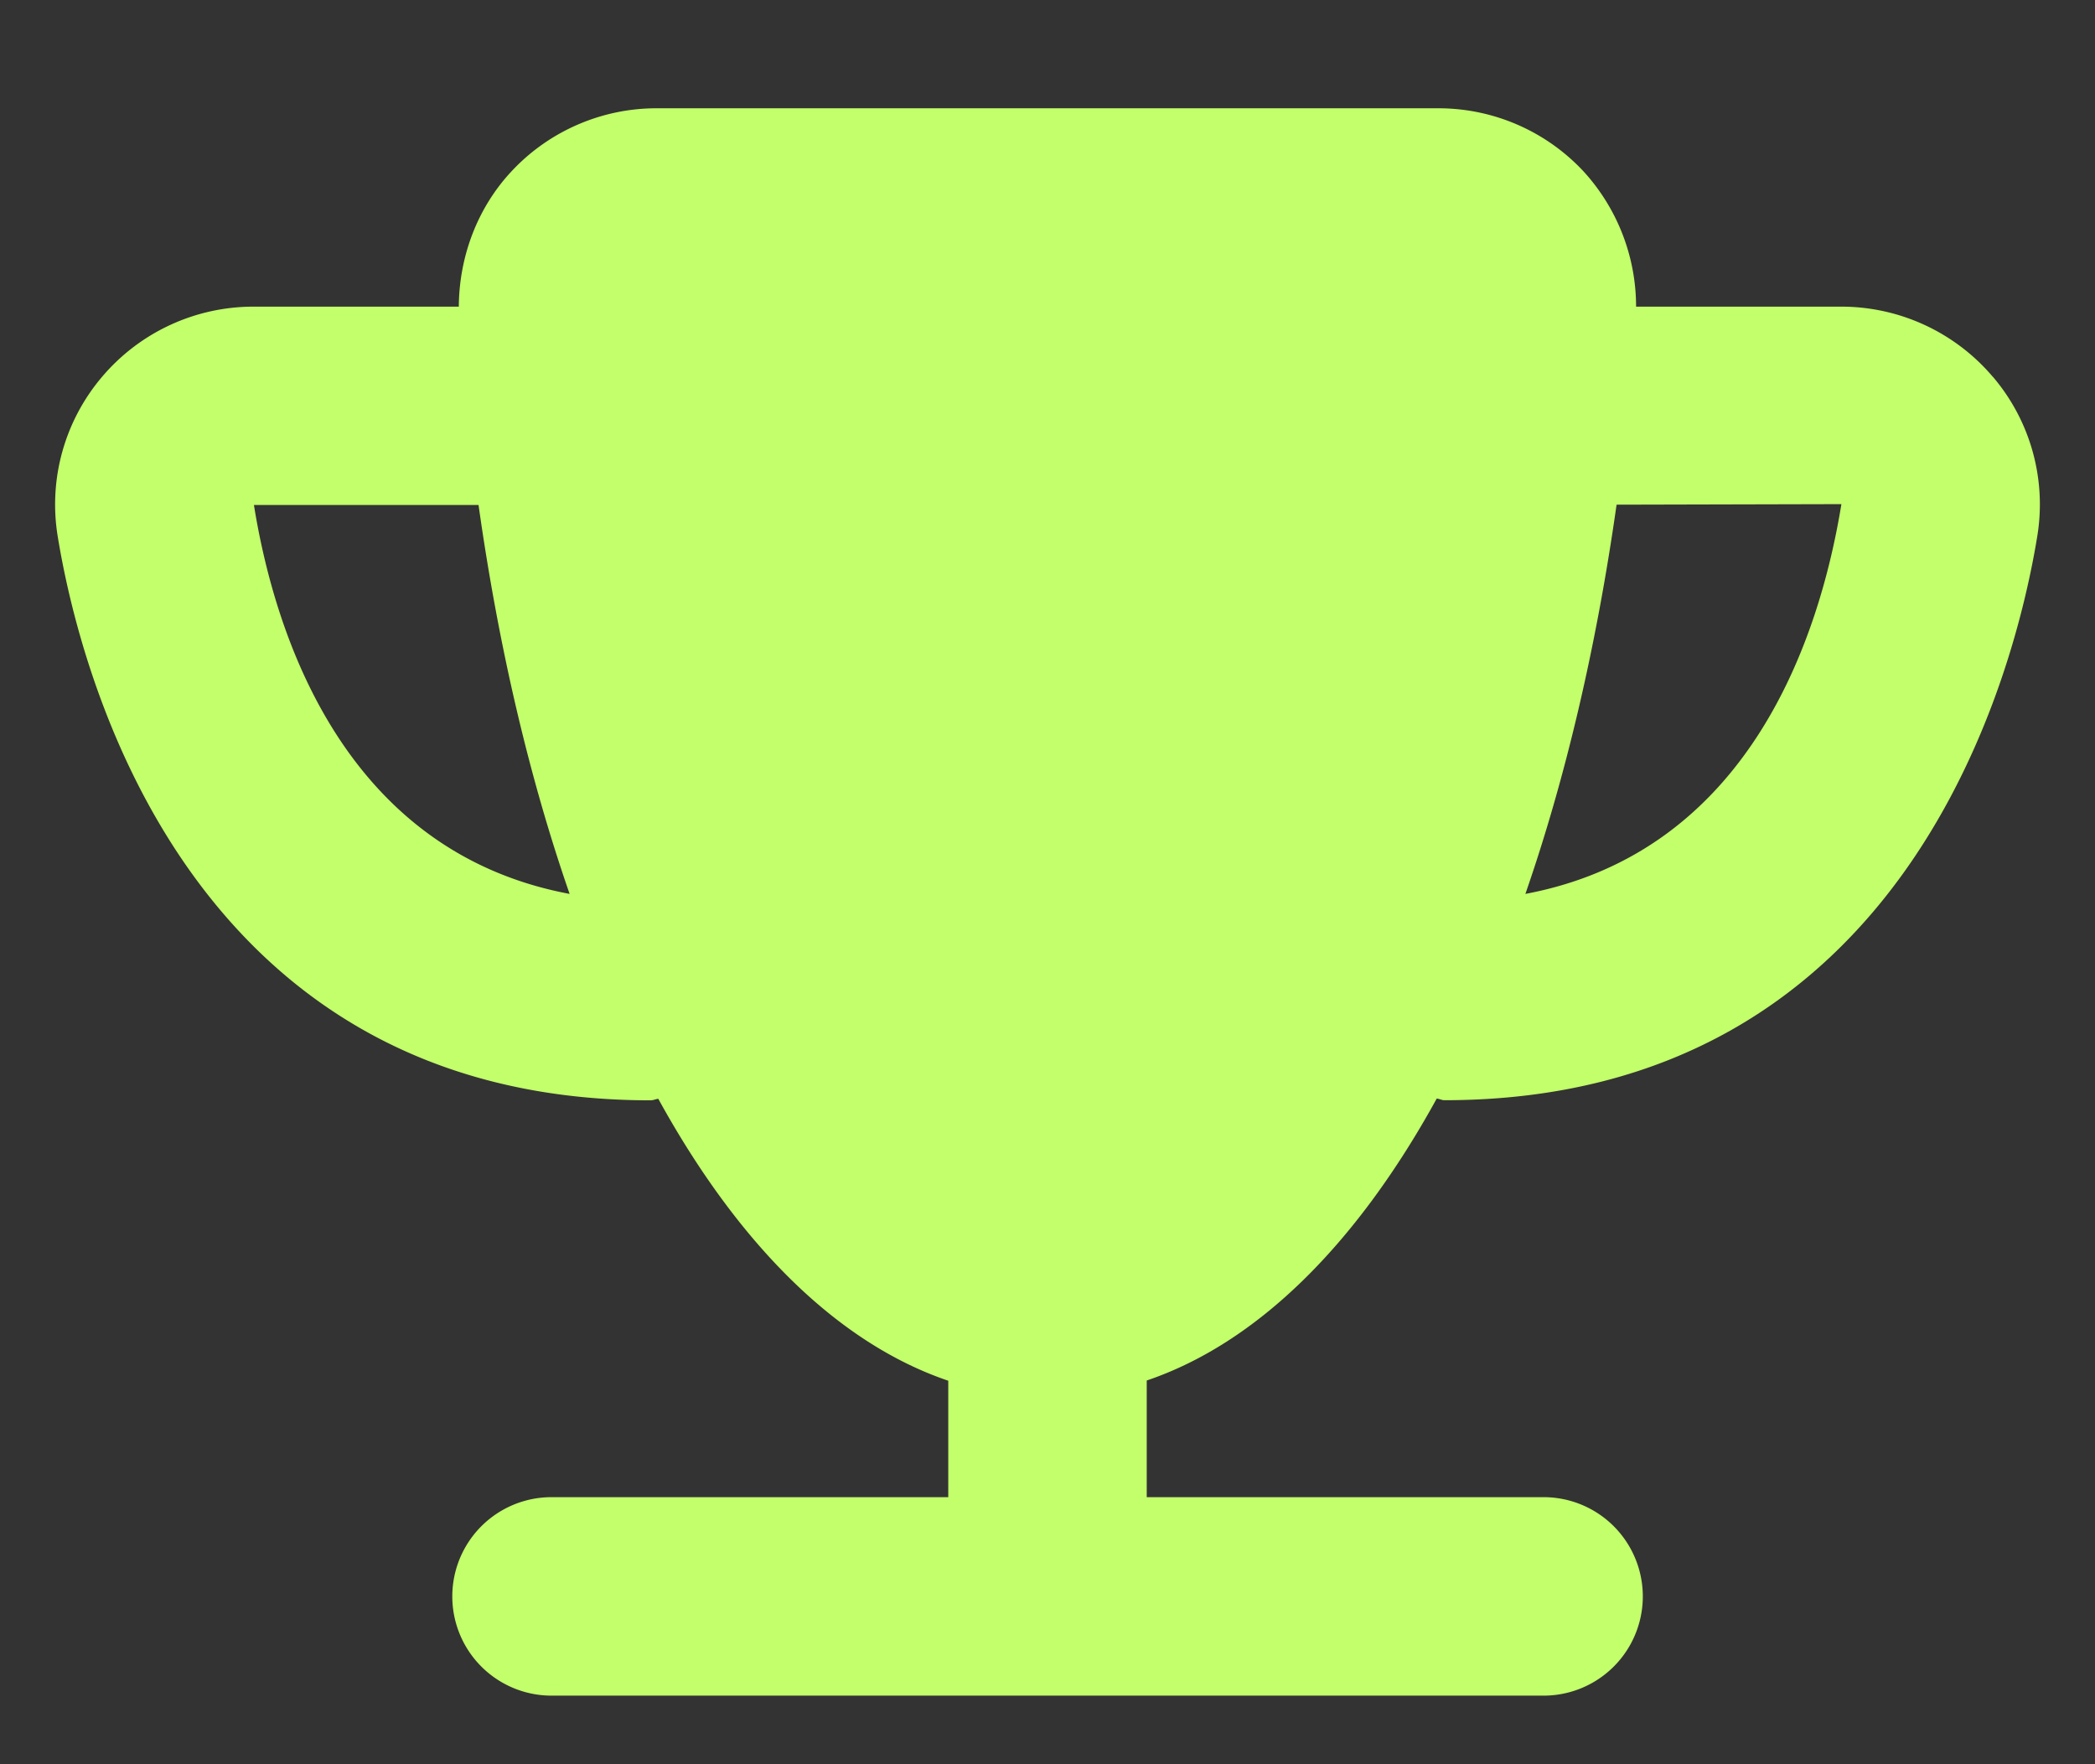<svg width="19" height="16" fill="none" xmlns="http://www.w3.org/2000/svg"><rect width="100%" height="100%" fill="#333333" stroke="none"/><path d="M18.073 3.417a1.802 1.802 0 0 0-1.376-.636h-1.859a1.818 1.818 0 0 0-.476-1.226A1.798 1.798 0 0 0 13.05.982H5.952c-.497 0-.976.209-1.314.573-.31.332-.474.774-.477 1.226H2.302a1.8 1.8 0 0 0-1.376.636c-.34.4-.487.927-.403 1.445.195 1.2 1.16 5.117 5.377 5.117.025 0 .046-.011.07-.014.729 1.326 1.63 2.218 2.63 2.557v1.056H5.002a.9.9 0 1 0 0 1.8h8.997a.9.9 0 1 0 0-1.8H10.4V12.52c1-.339 1.901-1.23 2.63-2.557.024.002.045.015.069.015 4.218 0 5.183-3.917 5.378-5.118a1.784 1.784 0 0 0-.404-1.444zM2.303 4.58H4.34c.184 1.302.465 2.487.826 3.527-2.032-.381-2.67-2.324-2.863-3.527zm11.531 3.527c.361-1.04.642-2.227.827-3.53l2.039-.005c-.197 1.21-.835 3.153-2.866 3.535z" fill="#C3FF6A"/></svg>
